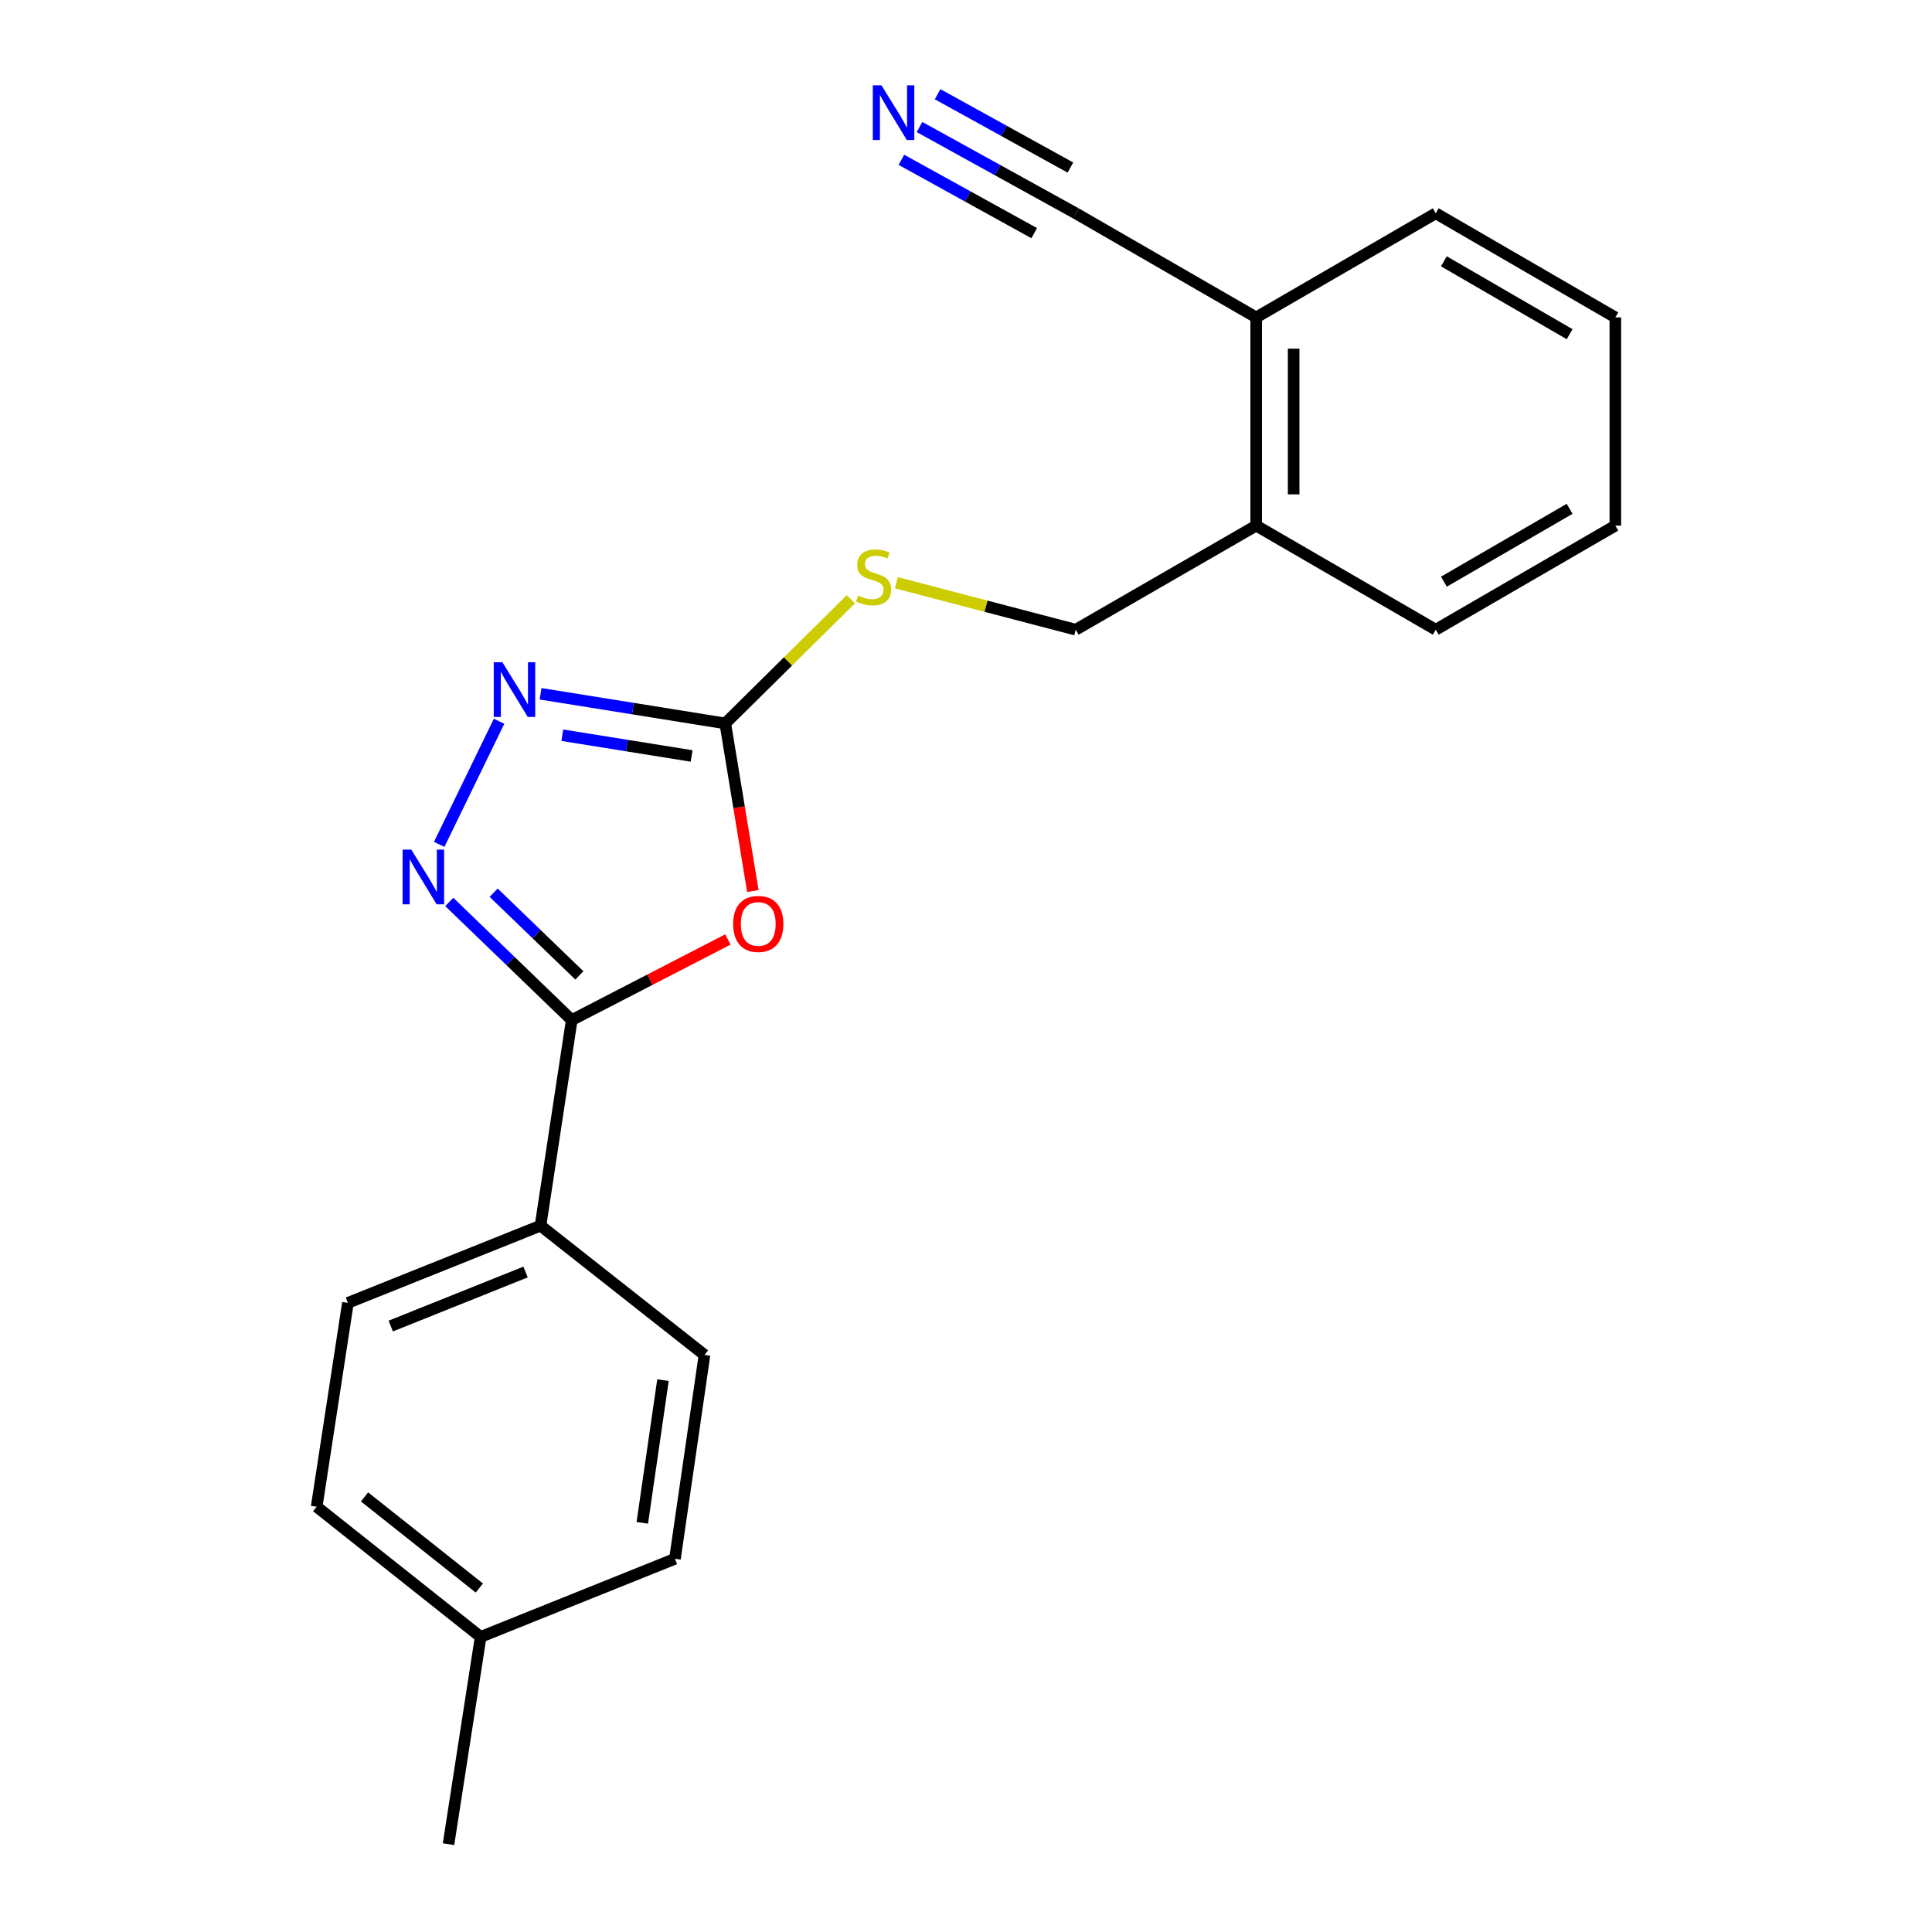 <?xml version='1.0' encoding='iso-8859-1'?>
<svg version='1.1' baseProfile='full'
              xmlns='http://www.w3.org/2000/svg'
                      xmlns:rdkit='http://www.rdkit.org/xml'
                      xmlns:xlink='http://www.w3.org/1999/xlink'
                  xml:space='preserve'
width='1000px' height='1000px' viewBox='0 0 1000 1000'>
<!-- END OF HEADER -->
<rect style='opacity:1.0;fill:#FFFFFF;stroke:none' width='1000' height='1000' x='0' y='0'> </rect>
<path class='bond-0' d='M 376.754,486.261 L 336.341,507.126' style='fill:none;fill-rule:evenodd;stroke:#FF0000;stroke-width:6px;stroke-linecap:butt;stroke-linejoin:miter;stroke-opacity:1' />
<path class='bond-0' d='M 336.341,507.126 L 295.928,527.991' style='fill:none;fill-rule:evenodd;stroke:#000000;stroke-width:6px;stroke-linecap:butt;stroke-linejoin:miter;stroke-opacity:1' />
<path class='bond-2' d='M 389.68,461.199 L 382.538,417.82' style='fill:none;fill-rule:evenodd;stroke:#FF0000;stroke-width:6px;stroke-linecap:butt;stroke-linejoin:miter;stroke-opacity:1' />
<path class='bond-2' d='M 382.538,417.82 L 375.396,374.441' style='fill:none;fill-rule:evenodd;stroke:#000000;stroke-width:6px;stroke-linecap:butt;stroke-linejoin:miter;stroke-opacity:1' />
<path class='bond-1' d='M 295.928,527.991 L 264.233,497.417' style='fill:none;fill-rule:evenodd;stroke:#000000;stroke-width:6px;stroke-linecap:butt;stroke-linejoin:miter;stroke-opacity:1' />
<path class='bond-1' d='M 264.233,497.417 L 232.539,466.843' style='fill:none;fill-rule:evenodd;stroke:#0000FF;stroke-width:6px;stroke-linecap:butt;stroke-linejoin:miter;stroke-opacity:1' />
<path class='bond-1' d='M 299.881,504.863 L 277.695,483.461' style='fill:none;fill-rule:evenodd;stroke:#000000;stroke-width:6px;stroke-linecap:butt;stroke-linejoin:miter;stroke-opacity:1' />
<path class='bond-1' d='M 277.695,483.461 L 255.509,462.059' style='fill:none;fill-rule:evenodd;stroke:#0000FF;stroke-width:6px;stroke-linecap:butt;stroke-linejoin:miter;stroke-opacity:1' />
<path class='bond-6' d='M 295.928,527.991 L 279.769,634.4' style='fill:none;fill-rule:evenodd;stroke:#000000;stroke-width:6px;stroke-linecap:butt;stroke-linejoin:miter;stroke-opacity:1' />
<path class='bond-21' d='M 227.329,437.053 L 258.323,373.323' style='fill:none;fill-rule:evenodd;stroke:#0000FF;stroke-width:6px;stroke-linecap:butt;stroke-linejoin:miter;stroke-opacity:1' />
<path class='bond-3' d='M 375.396,374.441 L 327.595,366.771' style='fill:none;fill-rule:evenodd;stroke:#000000;stroke-width:6px;stroke-linecap:butt;stroke-linejoin:miter;stroke-opacity:1' />
<path class='bond-3' d='M 327.595,366.771 L 279.795,359.102' style='fill:none;fill-rule:evenodd;stroke:#0000FF;stroke-width:6px;stroke-linecap:butt;stroke-linejoin:miter;stroke-opacity:1' />
<path class='bond-3' d='M 357.984,391.286 L 324.524,385.917' style='fill:none;fill-rule:evenodd;stroke:#000000;stroke-width:6px;stroke-linecap:butt;stroke-linejoin:miter;stroke-opacity:1' />
<path class='bond-3' d='M 324.524,385.917 L 291.063,380.548' style='fill:none;fill-rule:evenodd;stroke:#0000FF;stroke-width:6px;stroke-linecap:butt;stroke-linejoin:miter;stroke-opacity:1' />
<path class='bond-7' d='M 375.396,374.441 L 407.899,342.312' style='fill:none;fill-rule:evenodd;stroke:#000000;stroke-width:6px;stroke-linecap:butt;stroke-linejoin:miter;stroke-opacity:1' />
<path class='bond-7' d='M 407.899,342.312 L 440.402,310.182' style='fill:none;fill-rule:evenodd;stroke:#CCCC00;stroke-width:6px;stroke-linecap:butt;stroke-linejoin:miter;stroke-opacity:1' />
<path class='bond-4' d='M 475.934,65.743 L 516.369,88.07' style='fill:none;fill-rule:evenodd;stroke:#0000FF;stroke-width:6px;stroke-linecap:butt;stroke-linejoin:miter;stroke-opacity:1' />
<path class='bond-4' d='M 516.369,88.07 L 556.803,110.399' style='fill:none;fill-rule:evenodd;stroke:#000000;stroke-width:6px;stroke-linecap:butt;stroke-linejoin:miter;stroke-opacity:1' />
<path class='bond-4' d='M 466.561,82.717 L 500.93,101.696' style='fill:none;fill-rule:evenodd;stroke:#0000FF;stroke-width:6px;stroke-linecap:butt;stroke-linejoin:miter;stroke-opacity:1' />
<path class='bond-4' d='M 500.93,101.696 L 535.299,120.674' style='fill:none;fill-rule:evenodd;stroke:#000000;stroke-width:6px;stroke-linecap:butt;stroke-linejoin:miter;stroke-opacity:1' />
<path class='bond-4' d='M 485.308,48.768 L 519.677,67.747' style='fill:none;fill-rule:evenodd;stroke:#0000FF;stroke-width:6px;stroke-linecap:butt;stroke-linejoin:miter;stroke-opacity:1' />
<path class='bond-4' d='M 519.677,67.747 L 554.046,86.726' style='fill:none;fill-rule:evenodd;stroke:#000000;stroke-width:6px;stroke-linecap:butt;stroke-linejoin:miter;stroke-opacity:1' />
<path class='bond-5' d='M 556.803,110.399 L 650.2,164.293' style='fill:none;fill-rule:evenodd;stroke:#000000;stroke-width:6px;stroke-linecap:butt;stroke-linejoin:miter;stroke-opacity:1' />
<path class='bond-11' d='M 279.769,634.4 L 180.081,674.366' style='fill:none;fill-rule:evenodd;stroke:#000000;stroke-width:6px;stroke-linecap:butt;stroke-linejoin:miter;stroke-opacity:1' />
<path class='bond-11' d='M 272.031,658.393 L 202.25,686.369' style='fill:none;fill-rule:evenodd;stroke:#000000;stroke-width:6px;stroke-linecap:butt;stroke-linejoin:miter;stroke-opacity:1' />
<path class='bond-12' d='M 279.769,634.4 L 364.645,701.308' style='fill:none;fill-rule:evenodd;stroke:#000000;stroke-width:6px;stroke-linecap:butt;stroke-linejoin:miter;stroke-opacity:1' />
<path class='bond-10' d='M 463.965,301.624 L 510.384,313.778' style='fill:none;fill-rule:evenodd;stroke:#CCCC00;stroke-width:6px;stroke-linecap:butt;stroke-linejoin:miter;stroke-opacity:1' />
<path class='bond-10' d='M 510.384,313.778 L 556.803,325.933' style='fill:none;fill-rule:evenodd;stroke:#000000;stroke-width:6px;stroke-linecap:butt;stroke-linejoin:miter;stroke-opacity:1' />
<path class='bond-8' d='M 650.2,164.293 L 650.2,272.06' style='fill:none;fill-rule:evenodd;stroke:#000000;stroke-width:6px;stroke-linecap:butt;stroke-linejoin:miter;stroke-opacity:1' />
<path class='bond-8' d='M 669.59,180.458 L 669.59,255.895' style='fill:none;fill-rule:evenodd;stroke:#000000;stroke-width:6px;stroke-linecap:butt;stroke-linejoin:miter;stroke-opacity:1' />
<path class='bond-16' d='M 650.2,164.293 L 743.144,110.399' style='fill:none;fill-rule:evenodd;stroke:#000000;stroke-width:6px;stroke-linecap:butt;stroke-linejoin:miter;stroke-opacity:1' />
<path class='bond-9' d='M 650.2,272.06 L 556.803,325.933' style='fill:none;fill-rule:evenodd;stroke:#000000;stroke-width:6px;stroke-linecap:butt;stroke-linejoin:miter;stroke-opacity:1' />
<path class='bond-17' d='M 650.2,272.06 L 743.144,325.933' style='fill:none;fill-rule:evenodd;stroke:#000000;stroke-width:6px;stroke-linecap:butt;stroke-linejoin:miter;stroke-opacity:1' />
<path class='bond-14' d='M 180.081,674.366 L 163.901,779.882' style='fill:none;fill-rule:evenodd;stroke:#000000;stroke-width:6px;stroke-linecap:butt;stroke-linejoin:miter;stroke-opacity:1' />
<path class='bond-13' d='M 364.645,701.308 L 349.348,806.834' style='fill:none;fill-rule:evenodd;stroke:#000000;stroke-width:6px;stroke-linecap:butt;stroke-linejoin:miter;stroke-opacity:1' />
<path class='bond-13' d='M 343.16,714.355 L 332.453,788.224' style='fill:none;fill-rule:evenodd;stroke:#000000;stroke-width:6px;stroke-linecap:butt;stroke-linejoin:miter;stroke-opacity:1' />
<path class='bond-15' d='M 349.348,806.834 L 248.777,847.252' style='fill:none;fill-rule:evenodd;stroke:#000000;stroke-width:6px;stroke-linecap:butt;stroke-linejoin:miter;stroke-opacity:1' />
<path class='bond-22' d='M 163.901,779.882 L 248.777,847.252' style='fill:none;fill-rule:evenodd;stroke:#000000;stroke-width:6px;stroke-linecap:butt;stroke-linejoin:miter;stroke-opacity:1' />
<path class='bond-22' d='M 188.688,774.8 L 248.101,821.959' style='fill:none;fill-rule:evenodd;stroke:#000000;stroke-width:6px;stroke-linecap:butt;stroke-linejoin:miter;stroke-opacity:1' />
<path class='bond-18' d='M 248.777,847.252 L 232.155,954.545' style='fill:none;fill-rule:evenodd;stroke:#000000;stroke-width:6px;stroke-linecap:butt;stroke-linejoin:miter;stroke-opacity:1' />
<path class='bond-23' d='M 743.144,110.399 L 836.099,164.293' style='fill:none;fill-rule:evenodd;stroke:#000000;stroke-width:6px;stroke-linecap:butt;stroke-linejoin:miter;stroke-opacity:1' />
<path class='bond-23' d='M 747.361,135.257 L 812.43,172.983' style='fill:none;fill-rule:evenodd;stroke:#000000;stroke-width:6px;stroke-linecap:butt;stroke-linejoin:miter;stroke-opacity:1' />
<path class='bond-20' d='M 743.144,325.933 L 836.099,272.06' style='fill:none;fill-rule:evenodd;stroke:#000000;stroke-width:6px;stroke-linecap:butt;stroke-linejoin:miter;stroke-opacity:1' />
<path class='bond-20' d='M 747.364,301.075 L 812.433,263.364' style='fill:none;fill-rule:evenodd;stroke:#000000;stroke-width:6px;stroke-linecap:butt;stroke-linejoin:miter;stroke-opacity:1' />
<path class='bond-19' d='M 836.099,164.293 L 836.099,272.06' style='fill:none;fill-rule:evenodd;stroke:#000000;stroke-width:6px;stroke-linecap:butt;stroke-linejoin:miter;stroke-opacity:1' />
<path  class='atom-0' d='M 379.47 478.227
Q 379.47 471.427, 382.83 467.627
Q 386.19 463.827, 392.47 463.827
Q 398.75 463.827, 402.11 467.627
Q 405.47 471.427, 405.47 478.227
Q 405.47 485.107, 402.07 489.027
Q 398.67 492.907, 392.47 492.907
Q 386.23 492.907, 382.83 489.027
Q 379.47 485.147, 379.47 478.227
M 392.47 489.707
Q 396.79 489.707, 399.11 486.827
Q 401.47 483.907, 401.47 478.227
Q 401.47 472.667, 399.11 469.867
Q 396.79 467.027, 392.47 467.027
Q 388.15 467.027, 385.79 469.827
Q 383.47 472.627, 383.47 478.227
Q 383.47 483.947, 385.79 486.827
Q 388.15 489.707, 392.47 489.707
' fill='#FF0000'/>
<path  class='atom-2' d='M 212.871 439.749
L 222.151 454.749
Q 223.071 456.229, 224.551 458.909
Q 226.031 461.589, 226.111 461.749
L 226.111 439.749
L 229.871 439.749
L 229.871 468.069
L 225.991 468.069
L 216.031 451.669
Q 214.871 449.749, 213.631 447.549
Q 212.431 445.349, 212.071 444.669
L 212.071 468.069
L 208.391 468.069
L 208.391 439.749
L 212.871 439.749
' fill='#0000FF'/>
<path  class='atom-4' d='M 260.033 342.776
L 269.313 357.776
Q 270.233 359.256, 271.713 361.936
Q 273.193 364.616, 273.273 364.776
L 273.273 342.776
L 277.033 342.776
L 277.033 371.096
L 273.153 371.096
L 263.193 354.696
Q 262.033 352.776, 260.793 350.576
Q 259.593 348.376, 259.233 347.696
L 259.233 371.096
L 255.553 371.096
L 255.553 342.776
L 260.033 342.776
' fill='#0000FF'/>
<path  class='atom-5' d='M 456.241 44.165
L 465.521 59.165
Q 466.441 60.645, 467.921 63.325
Q 469.401 66.005, 469.481 66.165
L 469.481 44.165
L 473.241 44.165
L 473.241 72.485
L 469.361 72.485
L 459.401 56.085
Q 458.241 54.165, 457.001 51.965
Q 455.801 49.765, 455.441 49.085
L 455.441 72.485
L 451.761 72.485
L 451.761 44.165
L 456.241 44.165
' fill='#0000FF'/>
<path  class='atom-8' d='M 444.181 308.259
Q 444.501 308.379, 445.821 308.939
Q 447.141 309.499, 448.581 309.859
Q 450.061 310.179, 451.501 310.179
Q 454.181 310.179, 455.741 308.899
Q 457.301 307.579, 457.301 305.299
Q 457.301 303.739, 456.501 302.779
Q 455.741 301.819, 454.541 301.299
Q 453.341 300.779, 451.341 300.179
Q 448.821 299.419, 447.301 298.699
Q 445.821 297.979, 444.741 296.459
Q 443.701 294.939, 443.701 292.379
Q 443.701 288.819, 446.101 286.619
Q 448.541 284.419, 453.341 284.419
Q 456.621 284.419, 460.341 285.979
L 459.421 289.059
Q 456.021 287.659, 453.461 287.659
Q 450.701 287.659, 449.181 288.819
Q 447.661 289.939, 447.701 291.899
Q 447.701 293.419, 448.461 294.339
Q 449.261 295.259, 450.381 295.779
Q 451.541 296.299, 453.461 296.899
Q 456.021 297.699, 457.541 298.499
Q 459.061 299.299, 460.141 300.939
Q 461.261 302.539, 461.261 305.299
Q 461.261 309.219, 458.621 311.339
Q 456.021 313.419, 451.661 313.419
Q 449.141 313.419, 447.221 312.859
Q 445.341 312.339, 443.101 311.419
L 444.181 308.259
' fill='#CCCC00'/>
</svg>
